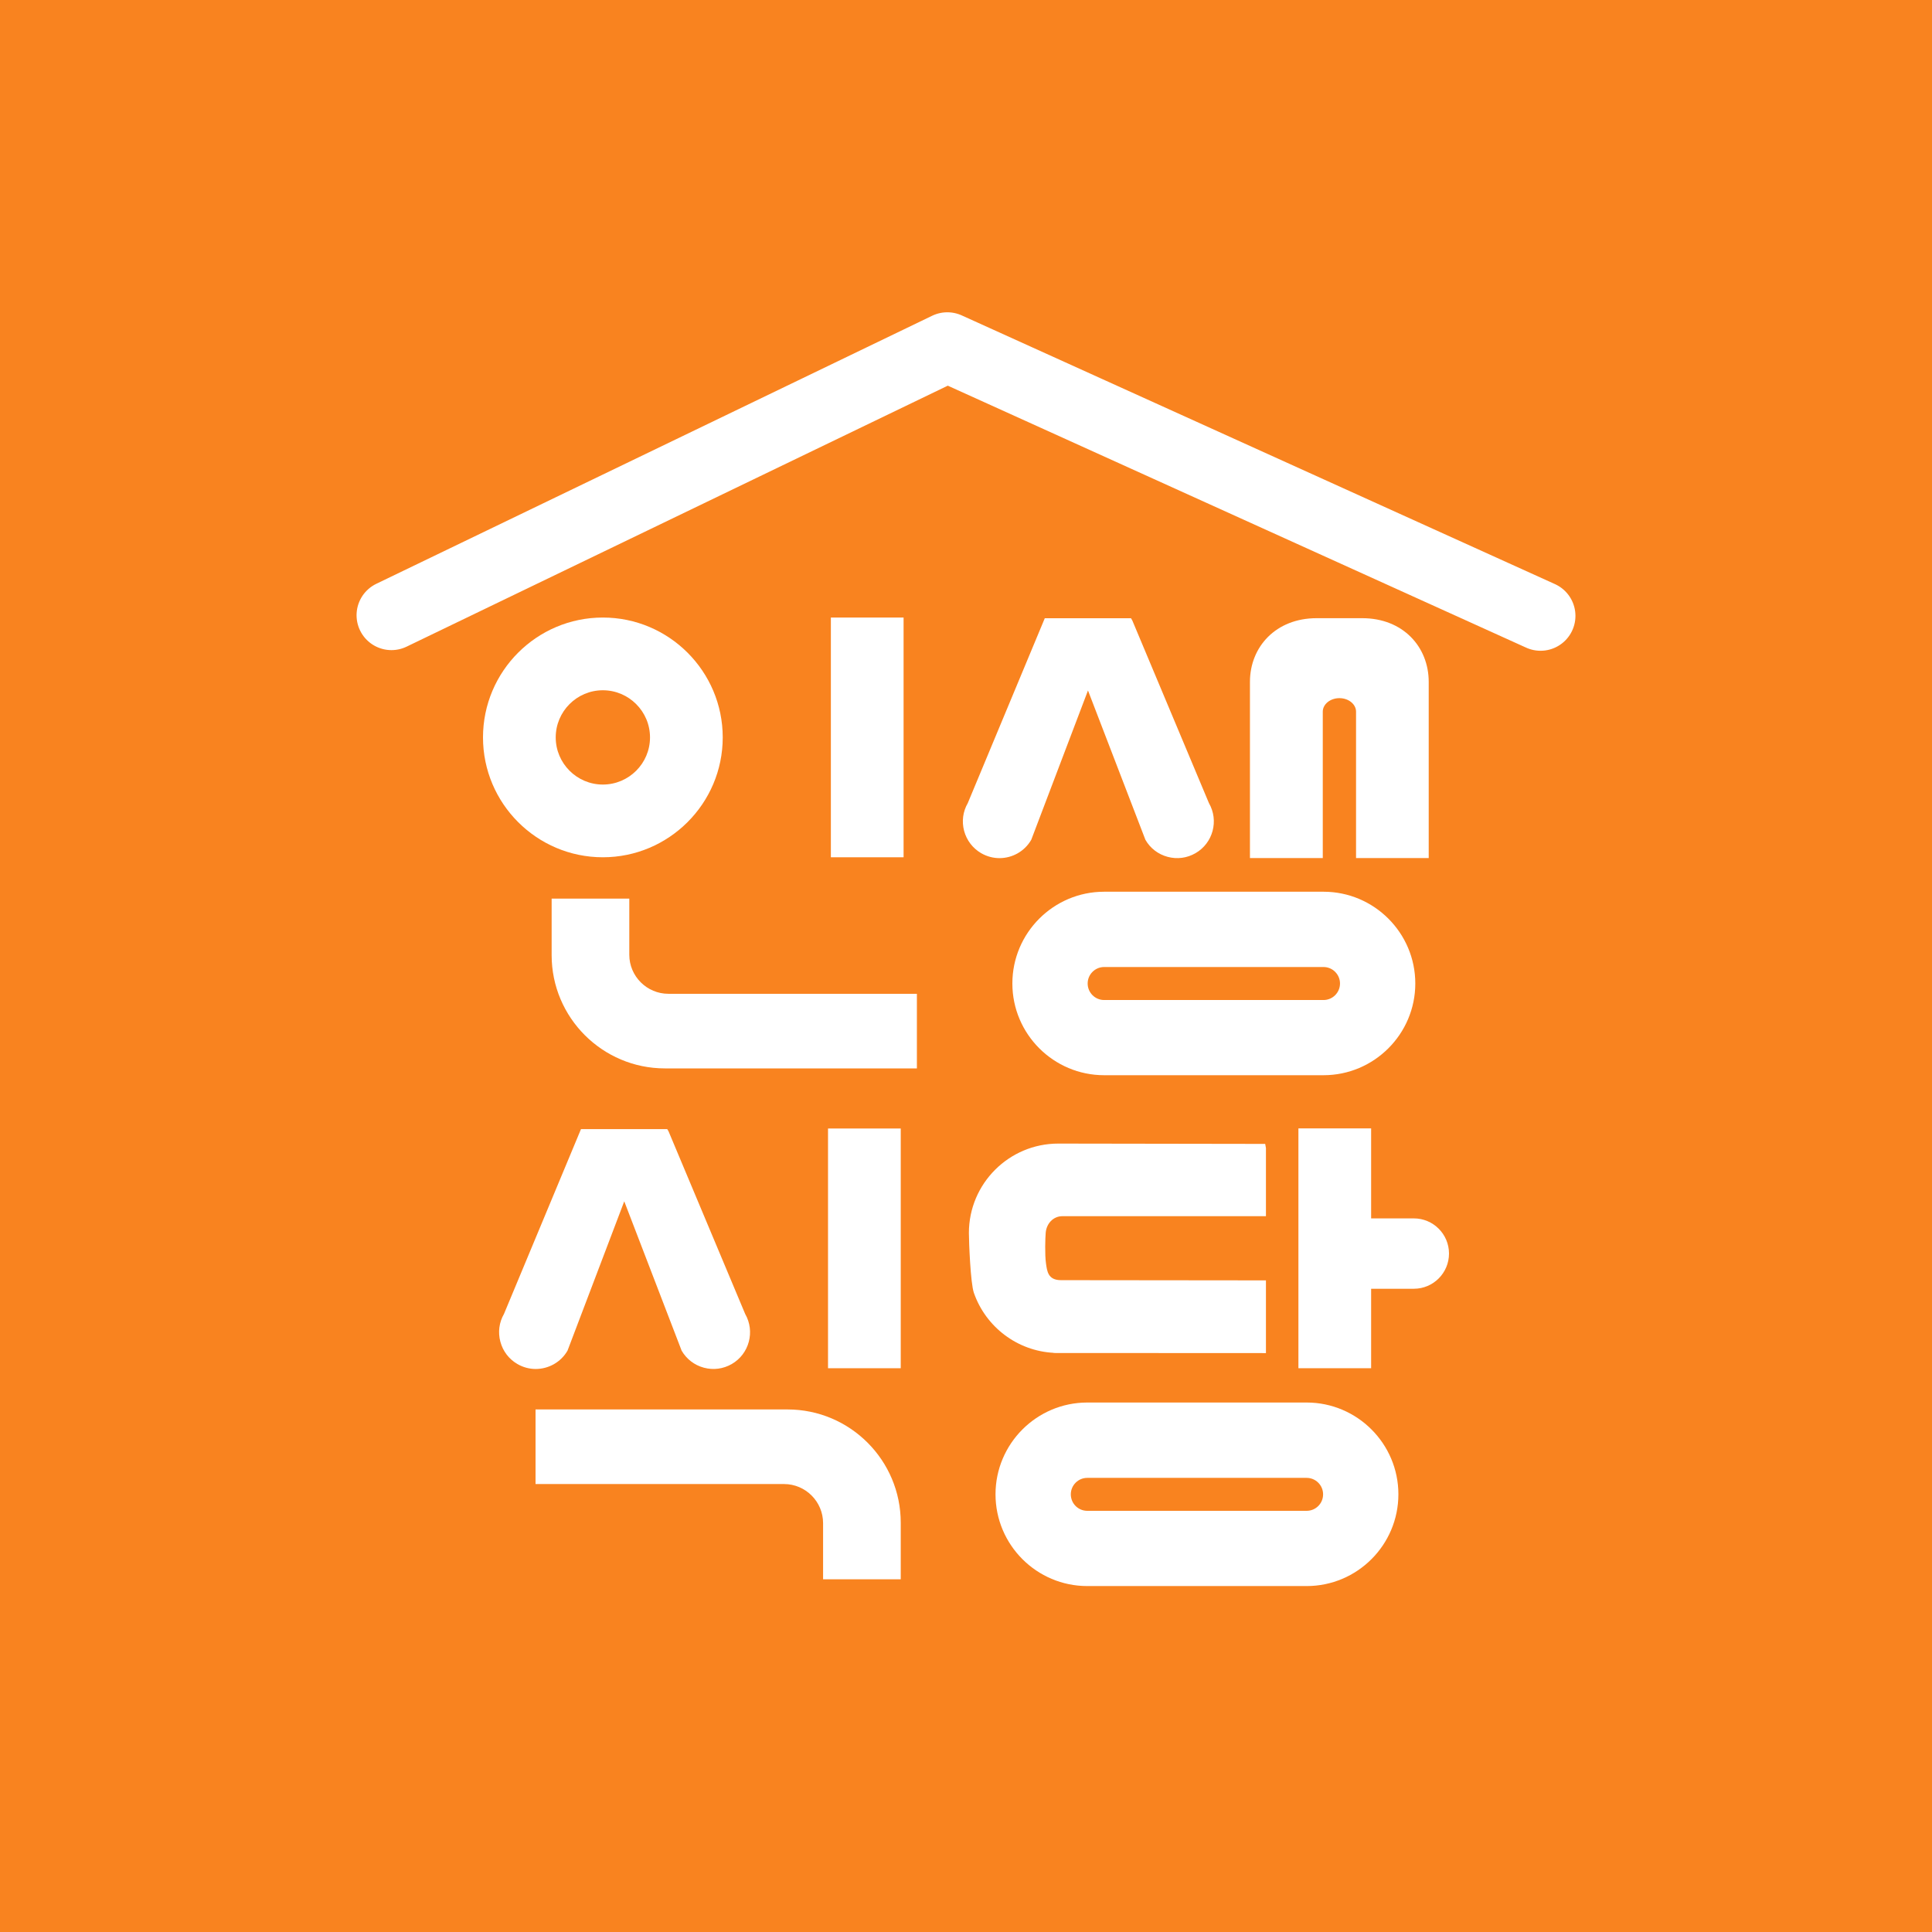 <svg width="36" height="36" viewBox="0 0 36 36" fill="none" xmlns="http://www.w3.org/2000/svg">
<rect x="0" y="0" width="36" height="36" fill="#333333" stroke="none"/>
<g clip-path="url(#clip0_4759_12663)">
<path d="M36 0H0V36H36V0Z" fill="#F9831F"/>
<path d="M13.467 13.741C13.467 12.509 12.465 11.507 11.233 11.507C10.001 11.507 9 12.509 9 13.741C9 14.972 10.002 15.974 11.233 15.974C12.464 15.974 13.467 14.972 13.467 13.741ZM10.355 13.741C10.355 13.256 10.749 12.862 11.233 12.862C11.717 12.862 12.112 13.256 12.112 13.741C12.112 14.225 11.718 14.619 11.233 14.619C10.749 14.619 10.355 14.224 10.355 13.741Z" fill="white"/>
<path d="M16.837 11.507H15.482V15.974H16.837V11.507Z" fill="white"/>
<path d="M11.726 17.79V16.744H10.279V17.798C10.279 18.962 11.226 19.908 12.389 19.908H17.085V18.518H12.455C12.053 18.518 11.726 18.191 11.726 17.79Z" fill="white"/>
<path d="M16.784 21.028H15.429V25.495H16.784V21.028Z" fill="white"/>
<path d="M12.701 25.167C12.792 25.324 12.939 25.438 13.116 25.485C13.293 25.533 13.476 25.508 13.635 25.417C13.961 25.229 14.073 24.81 13.885 24.483L12.458 21.082L12.433 21.039H10.826L9.391 24.483C9.3 24.641 9.276 24.825 9.324 25.002C9.371 25.178 9.484 25.326 9.642 25.417C9.749 25.479 9.866 25.509 9.982 25.509C10.218 25.509 10.449 25.386 10.575 25.167L11.632 22.385L12.701 25.167Z" fill="white"/>
<path d="M15.337 28.382V29.428H16.784V28.373C16.784 27.209 15.838 26.263 14.674 26.263H9.979V27.653H14.609C15.01 27.653 15.337 27.98 15.337 28.382Z" fill="white"/>
<path d="M21.343 15.648C21.433 15.806 21.581 15.919 21.757 15.966C21.935 16.014 22.118 15.989 22.276 15.898C22.603 15.71 22.715 15.291 22.527 14.965L21.1 11.564L21.075 11.52H19.468L18.033 14.965C17.942 15.122 17.918 15.306 17.965 15.483C18.013 15.659 18.126 15.807 18.283 15.898C18.391 15.96 18.508 15.99 18.624 15.99C18.86 15.99 19.09 15.867 19.216 15.648L20.273 12.866L21.343 15.648Z" fill="white"/>
<path d="M25.384 11.519H24.533C23.775 11.519 23.291 12.052 23.291 12.706V15.989H24.648V13.261C24.648 13.122 24.787 13.009 24.958 13.009C25.129 13.009 25.268 13.122 25.268 13.261V15.989H26.622V12.706C26.622 12.052 26.142 11.519 25.384 11.519Z" fill="white"/>
<path d="M24.662 16.616H20.574C19.631 16.616 18.864 17.383 18.864 18.326C18.864 19.268 19.631 20.035 20.574 20.035H24.662C25.604 20.035 26.372 19.268 26.372 18.326C26.372 17.383 25.604 16.616 24.662 16.616ZM24.662 18.634H20.574C20.405 18.634 20.267 18.496 20.267 18.326C20.267 18.157 20.405 18.019 20.574 18.019H24.662C24.831 18.019 24.969 18.157 24.969 18.326C24.969 18.496 24.831 18.634 24.662 18.634Z" fill="white"/>
<path d="M26.345 22.703H25.549V21.026H24.194V25.495H25.549V24.014H26.345C26.707 24.014 27 23.72 27 23.358C27 22.997 26.707 22.703 26.345 22.703Z" fill="white"/>
<path d="M19.632 25.211L23.589 25.213V23.858L19.771 23.854C19.525 23.854 19.511 23.685 19.49 23.538C19.467 23.377 19.477 23.06 19.485 22.973C19.498 22.802 19.624 22.662 19.795 22.662H23.589V21.393L23.575 21.315L19.719 21.309C18.8 21.309 18.054 22.056 18.054 22.974C18.054 23.141 18.084 23.907 18.146 24.088C18.37 24.732 18.961 25.173 19.633 25.208V25.212L19.632 25.211Z" fill="white"/>
<path d="M24.347 26.134H20.26C19.317 26.134 18.55 26.902 18.55 27.844C18.55 28.787 19.317 29.554 20.26 29.554H24.347C25.29 29.554 26.057 28.787 26.057 27.844C26.057 26.902 25.29 26.134 24.347 26.134ZM24.347 28.152H20.26C20.09 28.152 19.953 28.015 19.953 27.845C19.953 27.676 20.09 27.538 20.26 27.538H24.347C24.517 27.538 24.654 27.676 24.654 27.845C24.654 28.015 24.517 28.152 24.347 28.152Z" fill="white"/>
<path d="M7.294 11.464L17.652 6.469L28.706 11.476" stroke="white" stroke-width="1.3" stroke-linecap="round" stroke-linejoin="round"/>
</g>
<defs>
<clipPath id="clip0_4759_12663">
<rect width="36" height="36" fill="white"/>
</clipPath>
</defs>
</svg>
